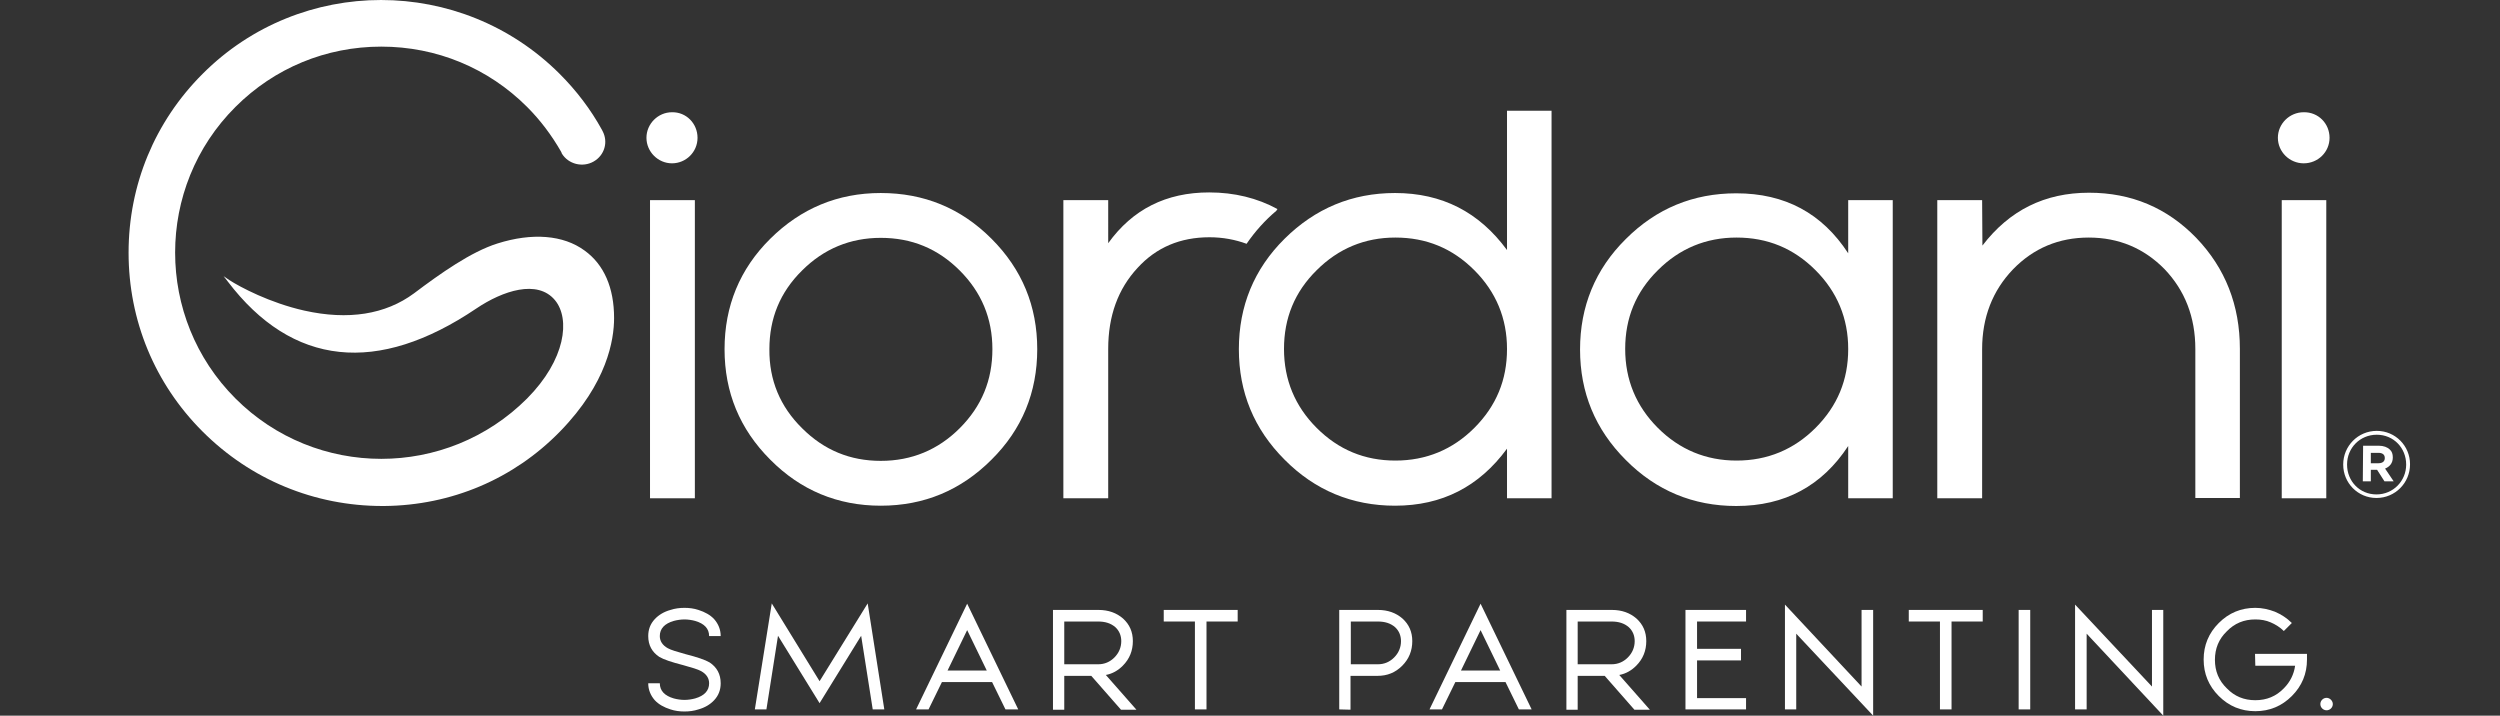 <?xml version="1.0" encoding="utf-8"?>
<!-- Generator: Adobe Illustrator 27.0.0, SVG Export Plug-In . SVG Version: 6.00 Build 0)  -->
<svg version="1.1" id="Livello_1" xmlns="http://www.w3.org/2000/svg" xmlns:xlink="http://www.w3.org/1999/xlink" x="0px" y="0px"
	 viewBox="0 0 841.9 241" style="enable-background:new 0 0 841.9 241;" xml:space="preserve">
<rect x="0" y="0" width="841.9" height="241" fill="#333333" stroke="none"/>
<style type="text/css">
	.st0{fill:#FFFFFF;}
</style>
<g>
	<rect x="218.9" y="67.4" class="st0" width="15.1" height="100.4"/>
	<g>
		<path class="st0" d="M270.1,144.2c7.4,7.4,16.2,11,26.5,11c10.4,0,19.3-3.7,26.6-11c7.4-7.4,11-16.2,11-26.6s-3.7-19.2-11-26.5
			c-7.4-7.4-16.2-11-26.6-11c-10.3,0-19.2,3.7-26.5,11c-7.4,7.3-11,16.1-11,26.5C259,128,262.7,136.9,270.1,144.2 M244,117.6
			c0-14.5,5.1-27,15.4-37.2S282.1,65,296.6,65c14.6,0,27,5.1,37.3,15.4s15.4,22.7,15.4,37.2s-5.1,27-15.4,37.2
			c-10.3,10.3-22.7,15.5-37.3,15.5c-14.5,0-27-5.2-37.2-15.5C249.1,144.5,244,132.1,244,117.6"/>
		<path class="st0" d="M507.5,117.5c0-10.3-3.7-19.2-11-26.5c-7.4-7.4-16.2-11-26.6-11c-10.3,0-19.2,3.7-26.5,11
			c-7.4,7.3-11,16.1-11,26.5s3.7,19.3,11,26.6c7.4,7.4,16.2,11,26.5,11c10.4,0,19.3-3.7,26.6-11c7.4-7.4,11-16.2,11-26.5V117.5
			L507.5,117.5z M507.5,151.1c-9.4,12.8-21.9,19.2-37.7,19.2c-14.5,0-27-5.2-37.2-15.5c-10.3-10.3-15.4-22.7-15.4-37.2
			s5.1-27,15.4-37.2S455.3,65,469.8,65c15.8,0,28.3,6.4,37.7,19.2V37.3h15v130.5h-15V151.1z"/>
		<path class="st0" d="M622.4,117.5c0-10.3-3.7-19.2-11-26.5c-7.4-7.4-16.2-11-26.6-11c-10.3,0-19.2,3.7-26.5,11
			c-7.4,7.3-11,16.1-11,26.5s3.7,19.3,11,26.6s16.2,11,26.5,11c10.4,0,19.3-3.7,26.6-11c7.4-7.4,11-16.2,11-26.5V117.5z
			 M622.4,150.2c-8.8,13.4-21.3,20.2-37.7,20.2c-14.5,0-27-5.2-37.2-15.5c-10.3-10.3-15.4-22.7-15.4-37.2s5.1-27,15.4-37.2
			c10.3-10.3,22.7-15.4,37.2-15.4c16.4,0,28.9,6.7,37.7,20.2V67.4h15v100.4h-15V150.2z"/>
		<path class="st0" d="M667.6,82.7c9.1-11.9,21-17.8,35.9-17.8c14.3,0,26.3,5.1,36.1,15.2c9.8,10.2,14.7,22.7,14.7,37.4v50.2h-15
			v-50.2c0-10.7-3.5-19.7-10.4-26.9c-6.9-7-15.4-10.6-25.5-10.6s-18.6,3.6-25.5,10.7c-6.9,7.2-10.4,16.2-10.4,26.9v50.2h-15.1V67.4
			h15.1L667.6,82.7L667.6,82.7z"/>
	</g>
	<rect x="768.4" y="67.4" class="st0" width="15" height="100.4"/>
	<g>
		<path class="st0" d="M234.9,46.4c0,4.8-3.9,8.6-8.6,8.6s-8.6-3.9-8.6-8.6s3.9-8.6,8.6-8.6C231.1,37.7,234.9,41.6,234.9,46.4"/>
		<path class="st0" d="M784.5,46.4c0,4.8-3.9,8.6-8.7,8.6s-8.7-3.9-8.7-8.6s3.9-8.6,8.7-8.6C780.7,37.7,784.5,41.6,784.5,46.4"/>
		<path class="st0" d="M189.5,51.4C189.5,51.4,189.5,51.5,189.5,51.4c-0.1-0.1-0.2-0.4-0.3-0.6C189.3,51,189.4,51.2,189.5,51.4"/>
		<path class="st0" d="M202.4,44C202.4,43.9,202.4,43.9,202.4,44c0,0,0.1,0.2,0.1,0.3C202.5,44.1,202.5,44.1,202.4,44"/>
		<path class="st0" d="M196.9,84.4c-7.2-5.3-17.7-6.1-29.4-2.4c-8.9,2.8-19.2,10.1-28.1,16.8c-9.6,7.1-22.1,9.1-36.9,5.8
			c-11.6-2.6-21.6-7.9-25.3-10.3L75.3,93l1.4,1.8c10.8,14.2,23.4,22.2,37.6,23.7c14,1.5,29.5-3.4,46.1-14.6c8.9-6,20.6-9.9,26.5-2.8
			c5.2,6.3,3.6,20-9.4,33.1c-27.1,27.1-71.1,27.1-98.2,0S52.2,63,79.3,36c13.1-13.1,30.5-20.3,49.1-20.3s36,7.2,49.1,20.3
			c4.5,4.5,8.3,9.6,11.4,15c0.1,0.1,0.1,0.3,0.2,0.4l0.1,0.3c2.2,3.6,7,4.8,10.7,2.7s5-6.6,3-10.3l-0.2-0.4
			c-3.8-6.9-8.6-13.2-14.2-18.8c-33.2-33.2-87.2-33.2-120.3,0C52.1,41,43.3,62.3,43.3,85.1s8.8,44.1,24.9,60.2
			c16.2,16.2,37.7,25.1,60.6,25.1c0.2,0,0.4,0,0.6,0c22.6-0.2,43.6-9.1,59.2-25.1c15.9-16.3,18.2-30.9,18.2-38.2
			C206.8,96.9,203.4,89.1,196.9,84.4"/>
		<path class="st0" d="M429.8,71c0.1-0.2,0.3-0.4,0.4-0.6c-6.8-3.7-14.5-5.6-23-5.6c-14.5,0-25.8,5.7-34,17.1V67.4h-15.1v100.4h15.1
			v-50.3c0-11.1,3.3-20.2,9.9-27.3c6.3-6.9,14.4-10.3,24.2-10.3c4.5,0,8.7,0.8,12.5,2.2C422.6,78,426,74.2,429.8,71"/>
		<path class="st0" d="M222.2,230.1c0,2.5,1.6,4.2,4.7,5.1c1.1,0.3,2.4,0.5,3.6,0.5s2.5-0.2,3.6-0.5c3.1-0.9,4.7-2.6,4.7-5.1
			c0-1.7-0.9-3.1-2.7-4.1c-1.1-0.6-3.1-1.2-6-2c-3.9-1-6.6-1.9-8.1-2.8c-2.4-1.6-3.7-3.9-3.7-7c0-2.2,0.7-4.1,2.2-5.7
			c1.3-1.4,3.1-2.5,5.3-3.1c1.5-0.5,3.1-0.7,4.7-0.7s3.2,0.2,4.7,0.7c2.2,0.7,4,1.7,5.3,3.1c1.4,1.6,2.2,3.5,2.2,5.7h-3.9
			c0-2.5-1.6-4.2-4.7-5.1c-1.1-0.3-2.4-0.5-3.6-0.5s-2.5,0.2-3.6,0.5c-3.1,0.9-4.7,2.6-4.7,5.1c0,1.7,0.9,3.1,2.7,4.1
			c1.1,0.6,3.1,1.2,6,2c3.9,1,6.6,1.9,8.1,2.8c2.4,1.6,3.7,3.9,3.7,7c0,2.2-0.7,4.1-2.2,5.7c-1.3,1.4-3.1,2.5-5.3,3.1
			c-1.5,0.5-3.1,0.7-4.7,0.7s-3.2-0.2-4.7-0.7c-2.2-0.7-4-1.7-5.3-3.1c-1.4-1.6-2.2-3.5-2.2-5.7H222.2L222.2,230.1z"/>
	</g>
	<polygon class="st0" points="254.2,238.9 259.9,203.2 276,229.4 292.2,203.2 297.8,238.9 293.9,238.9 290,214.1 276,236.8 
		262,214.1 258.1,238.9 	"/>
	<path class="st0" d="M332.3,225.8l-6.6-13.6l-6.6,13.6H332.3z M308.5,238.9l17.2-35.6l17.2,35.6h-4.3l-4.5-9.2h-16.9l-4.5,9.2
		H308.5z"/>
	<g>
		<path class="st0" d="M358.4,209.3v14.4h11.4c2.2,0,4-0.8,5.5-2.3s2.3-3.4,2.3-5.5l0,0c0-1.9-0.7-3.5-2-4.7
			c-1.5-1.3-3.4-1.9-5.8-1.9H358.4L358.4,209.3z M354.6,238.9v-33.5h15.3c3.4,0,6.1,1,8.3,2.9c2.2,2,3.3,4.5,3.3,7.6
			c0,3.2-1.1,6-3.4,8.3c-1.6,1.6-3.5,2.7-5.7,3.1l10.3,11.7h-5.2l-10-11.4h-9.1V239h-3.8V238.9z"/>
	</g>
	<polygon class="st0" points="406.3,209.3 406.3,238.9 402.4,238.9 402.4,209.3 391.9,209.3 391.9,205.4 416.8,205.4 416.8,209.3 	
		"/>
	<g>
		<path class="st0" d="M454.9,209.3v14.4h9.1c2.2,0,4-0.8,5.5-2.3s2.3-3.4,2.3-5.5l0,0c0-1.9-0.7-3.5-2-4.7
			c-1.5-1.3-3.4-1.9-5.8-1.9H454.9L454.9,209.3z M451,238.9v-33.5h13c3.4,0,6.1,1,8.3,2.9c2.2,2,3.3,4.5,3.3,7.6
			c0,3.2-1.1,6-3.4,8.3s-5,3.4-8.3,3.4l0,0h-9.1V239L451,238.9L451,238.9z"/>
	</g>
	<path class="st0" d="M505.2,225.8l-6.6-13.6l-6.6,13.6H505.2z M481.4,238.9l17.2-35.6l17.2,35.6h-4.3l-4.5-9.2h-16.9l-4.5,9.2
		H481.4z"/>
	<g>
		<path class="st0" d="M531.3,209.3v14.4h11.4c2.2,0,4-0.8,5.5-2.3s2.3-3.4,2.3-5.5l0,0c0-1.9-0.7-3.5-2-4.7
			c-1.5-1.3-3.4-1.9-5.8-1.9H531.3L531.3,209.3z M527.5,238.9v-33.5h15.3c3.4,0,6.1,1,8.3,2.9c2.2,2,3.3,4.5,3.3,7.6
			c0,3.2-1.1,6-3.4,8.3c-1.6,1.6-3.5,2.7-5.7,3.1l10.3,11.7h-5.2l-10-11.4h-9.1V239h-3.8V238.9z"/>
	</g>
	<polygon class="st0" points="588,209.3 571.5,209.3 571.5,218.5 586.3,218.5 586.3,222.4 571.5,222.4 571.5,235.1 588,235.1 
		588,238.9 567.6,238.9 567.6,205.4 588,205.4 	"/>
	<polygon class="st0" points="601.1,238.9 604.9,238.9 604.9,213.4 630.8,241 630.8,205.4 626.9,205.4 626.9,231.2 601.1,203.6 	"/>
	<polygon class="st0" points="657.2,209.3 657.2,238.9 653.3,238.9 653.3,209.3 642.8,209.3 642.8,205.4 667.7,205.4 667.7,209.3 	
		"/>
	<rect x="679.8" y="205.4" class="st0" width="3.9" height="33.5"/>
	<polygon class="st0" points="698.8,238.9 702.7,238.9 702.7,213.4 728.5,241 728.5,205.4 724.7,205.4 724.7,231.2 698.8,203.6 	"/>
	<g>
		<path class="st0" d="M759.4,220.2h17.5v1.9c0,4.8-1.7,8.9-5.1,12.3c-3.4,3.4-7.5,5.1-12.3,5.1s-8.9-1.7-12.3-5.1
			c-3.4-3.4-5.1-7.5-5.1-12.3s1.7-8.9,5.1-12.3s7.5-5.1,12.3-5.1c2.3,0,4.5,0.5,6.6,1.3c2.1,0.9,4,2.1,5.7,3.8l-2.7,2.7
			c-1.3-1.3-2.8-2.2-4.4-2.9c-1.6-0.7-3.3-1-5.2-1c-3.8,0-7,1.3-9.6,4c-2.7,2.6-4,5.8-4,9.6s1.3,7,4,9.6c2.6,2.7,5.8,4,9.6,4
			s7-1.3,9.6-4c2.1-2.1,3.4-4.7,3.8-7.6h-13.4L759.4,220.2L759.4,220.2z"/>
		<path class="st0" d="M785.6,237.1c0,1.2-1,2.1-2.1,2.1s-2.1-0.9-2.1-2.1c0-1.2,1-2.1,2.1-2.1S785.6,236,785.6,237.1"/>
		<path class="st0" d="M798.4,156v-3.5h2.6c1.3,0,2.1,0.6,2.1,1.7v0.1c0,1-0.7,1.7-2.1,1.7H798.4L798.4,156z M795.7,162.1h2.7v-3.9
			h2h0.1l2.5,3.9h3.1l-2.9-4.3c1.5-0.6,2.6-1.8,2.6-3.7V154c0-1.1-0.3-2-1-2.6c-0.8-0.8-2.1-1.3-3.7-1.3h-5.3L795.7,162.1
			L795.7,162.1z M800.3,166.5c-5.7,0-9.9-4.5-9.9-10v-0.1c0-5.5,4.3-10,10-10s9.9,4.5,9.9,10v0.1C810.3,161.9,806,166.5,800.3,166.5
			 M800.3,167.7c6.3,0,11.3-5.1,11.3-11.3v-0.1c0-6.1-4.9-11.2-11.2-11.2s-11.3,5.1-11.3,11.3v0.1
			C789.1,162.6,794,167.7,800.3,167.7"/>
	</g>
</g>
</svg>
